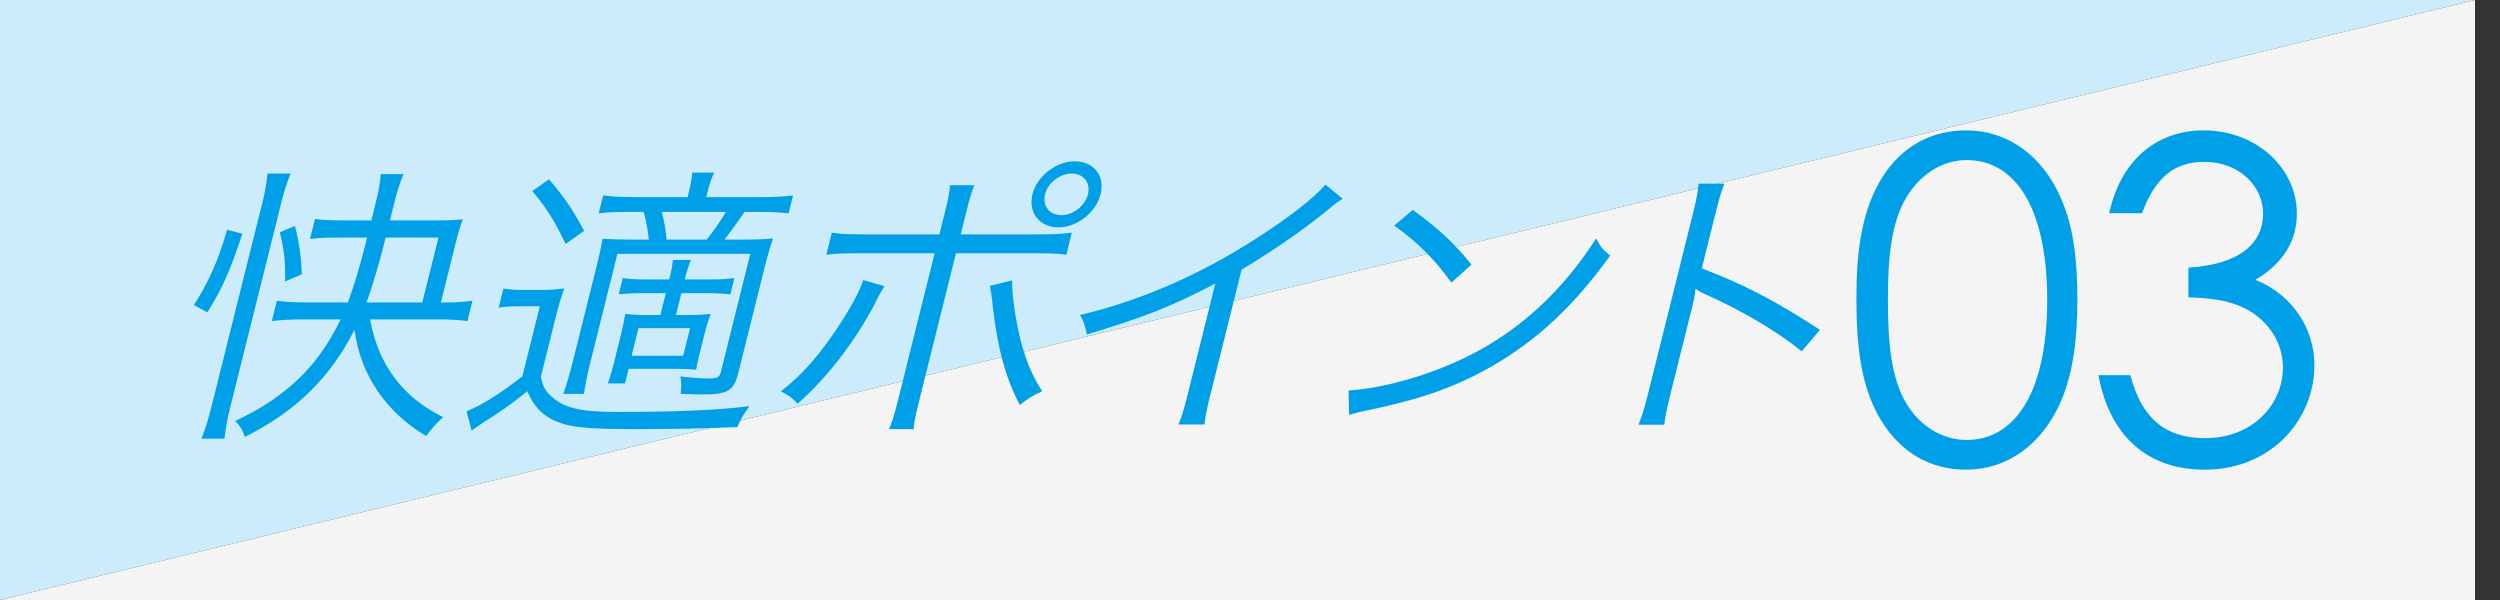 <svg width="75" height="18" viewBox="0 0 75 18" fill="none" xmlns="http://www.w3.org/2000/svg">
<rect x="0" y="0" width="75" height="18" fill="#333333" stroke="none"/>
<path d="M0 0H74.25L0 18V0Z" fill="#CCECFB"/>
<path d="M74.25 18L0 18L74.25 3.8147e-06L74.25 18Z" fill="#F4F4F4"/>
<path d="M49.929 12.742H49.155C49.25 12.506 49.32 12.296 49.438 11.825L50.79 6.402C50.905 5.939 50.94 5.73 50.958 5.511H51.732C51.639 5.738 51.585 5.922 51.461 6.419L51.053 8.052C52.32 8.533 53.244 9.013 54.599 9.895L54.051 10.541C53.349 9.965 52.268 9.319 51.125 8.812C51.003 8.76 50.949 8.725 50.883 8.664L50.863 8.672C50.846 8.847 50.825 8.969 50.77 9.188L50.115 11.816C49.993 12.305 49.954 12.497 49.929 12.742Z" fill="#00A0E9"/>
<path d="M41.825 6.769L42.383 6.297C43.198 6.891 43.649 7.319 44.143 7.939L43.54 8.48C43.062 7.799 42.492 7.232 41.825 6.769ZM40.472 12.445L40.457 11.711C41.166 11.685 42.313 11.415 43.244 11.039C45.168 10.288 46.694 9.004 47.885 7.153C48.024 7.424 48.095 7.502 48.305 7.668C47.206 9.188 46.115 10.209 44.729 11.004C43.649 11.615 42.633 11.973 41.047 12.305C40.791 12.358 40.715 12.375 40.472 12.445Z" fill="#00A0E9"/>
<path d="M39.764 5.538L40.279 5.965C40.089 6.079 40.075 6.096 39.791 6.332C39.081 6.909 38.157 7.546 37.248 8.088L36.32 11.808C36.196 12.305 36.157 12.498 36.134 12.733H35.351C35.453 12.506 35.512 12.305 35.632 11.825L36.459 8.507C35.115 9.205 34.386 9.493 32.604 10.035C32.548 9.755 32.525 9.668 32.399 9.45C34.198 9.022 35.942 8.271 37.634 7.188C38.628 6.559 39.41 5.948 39.764 5.538Z" fill="#00A0E9"/>
<path d="M28.181 7.031L28.327 6.446C28.46 5.913 28.49 5.756 28.495 5.555H29.233C29.145 5.765 29.096 5.922 28.962 6.463L28.82 7.031H31.088C31.673 7.031 31.855 7.022 32.154 6.978L31.989 7.642C31.718 7.607 31.541 7.598 30.965 7.598H28.678L27.594 11.947C27.461 12.48 27.422 12.672 27.408 12.873H26.67C26.756 12.672 26.82 12.489 26.953 11.956L28.04 7.598H25.834C25.259 7.598 25.076 7.607 24.789 7.642L24.954 6.978C25.231 7.022 25.4 7.031 25.985 7.031H28.181ZM25.895 8.402L26.533 8.585C26.476 8.673 26.476 8.673 26.442 8.734L26.345 8.908L26.252 9.1C25.638 10.262 24.826 11.319 23.926 12.113C23.765 11.93 23.672 11.869 23.425 11.738C24.081 11.24 24.649 10.585 25.284 9.589C25.595 9.1 25.805 8.69 25.895 8.402ZM29.695 8.576L30.366 8.411C30.357 8.629 30.377 8.873 30.453 9.397C30.621 10.419 30.861 11.118 31.264 11.738C30.98 11.869 30.863 11.938 30.595 12.148C30.165 11.345 29.919 10.419 29.778 9.144C29.756 8.908 29.723 8.716 29.695 8.576ZM32.246 4.839C32.813 4.839 33.155 5.276 33.017 5.826C32.88 6.376 32.31 6.821 31.752 6.821C31.185 6.821 30.837 6.376 30.974 5.826C31.11 5.284 31.68 4.839 32.246 4.839ZM32.155 5.206C31.795 5.206 31.437 5.485 31.352 5.826C31.265 6.175 31.484 6.454 31.844 6.454C32.195 6.454 32.552 6.175 32.639 5.826C32.724 5.485 32.506 5.206 32.155 5.206Z" fill="#00A0E9"/>
<path d="M19.974 8.795H19.335C19.038 8.795 18.811 8.803 18.561 8.83L18.683 8.341C18.917 8.376 19.104 8.384 19.437 8.384H20.076C20.15 8.087 20.167 7.983 20.186 7.799H20.726C20.653 7.983 20.623 8.07 20.544 8.384H21.228C21.579 8.384 21.77 8.376 22.031 8.341L21.909 8.83C21.673 8.803 21.441 8.795 21.126 8.795H20.442L20.279 9.45H20.594C20.918 9.45 21.109 9.441 21.322 9.415C21.25 9.598 21.197 9.773 21.127 10.052L21.012 10.515C20.923 10.873 20.903 10.952 20.886 11.091C20.72 11.074 20.479 11.065 20.236 11.065H18.859L18.75 11.502H18.237C18.301 11.319 18.36 11.118 18.423 10.864L18.63 10.035C18.693 9.782 18.719 9.642 18.757 9.415C18.949 9.441 19.091 9.45 19.442 9.45H19.811L19.974 8.795ZM19.155 9.843L18.948 10.672H20.496L20.703 9.843H19.155ZM21.187 5.913H22.852C23.275 5.913 23.541 5.896 23.792 5.861L23.657 6.402C23.396 6.367 23.164 6.358 22.759 6.358H22.336C22.152 6.629 21.972 6.882 21.733 7.188H22.229C22.688 7.188 22.915 7.179 23.191 7.153C23.097 7.424 23.029 7.66 22.918 8.105L22.149 11.188C22.014 11.729 21.835 11.834 21.052 11.834C20.89 11.834 20.676 11.825 20.418 11.816C20.447 11.589 20.442 11.502 20.413 11.292C20.674 11.327 20.992 11.353 21.262 11.353C21.523 11.353 21.586 11.319 21.627 11.153L22.509 7.616H18.522L17.725 10.812C17.612 11.266 17.545 11.607 17.52 11.816H16.898C16.986 11.572 17.087 11.24 17.194 10.812L17.875 8.079C17.993 7.607 18.027 7.432 18.077 7.162C18.352 7.179 18.538 7.188 19.096 7.188H19.465C19.434 6.882 19.377 6.603 19.312 6.358H18.907C18.466 6.358 18.221 6.367 17.96 6.402L18.095 5.861C18.321 5.896 18.595 5.913 19.027 5.913H20.629C20.727 5.52 20.747 5.406 20.767 5.179H21.424C21.325 5.398 21.294 5.485 21.187 5.913ZM19.997 7.188H21.203C21.398 6.943 21.594 6.664 21.778 6.358H19.852C19.927 6.638 19.979 6.935 19.997 7.188ZM15.968 5.73L16.469 5.38C16.958 5.948 17.172 6.28 17.524 6.926L16.967 7.319C16.644 6.629 16.404 6.254 15.968 5.73ZM14.96 9.231L15.104 8.655C15.311 8.69 15.453 8.699 15.786 8.699H16.227C16.488 8.699 16.708 8.681 16.931 8.655C16.827 8.926 16.764 9.144 16.655 9.581L16.226 11.301C16.282 11.581 16.349 11.711 16.516 11.869C16.893 12.235 17.402 12.358 18.491 12.358C20.282 12.358 21.556 12.305 22.486 12.183C22.279 12.471 22.248 12.524 22.122 12.812C21.139 12.855 20.208 12.873 19.029 12.873C17.508 12.873 17.01 12.812 16.547 12.576C16.213 12.401 15.99 12.139 15.82 11.738C15.281 12.166 15.107 12.288 14.476 12.69C14.465 12.698 14.368 12.759 14.225 12.864C14.214 12.873 14.183 12.89 14.149 12.917L13.996 12.34C14.447 12.157 15.022 11.799 15.67 11.292L16.195 9.188H15.628C15.331 9.188 15.176 9.196 14.96 9.231Z" fill="#00A0E9"/>
<path d="M13.127 9.581H11.102C11.347 10.943 12.084 11.921 13.295 12.515C13.088 12.698 12.949 12.855 12.785 13.082C11.577 12.366 10.807 11.231 10.636 9.895C9.897 11.345 8.875 12.34 7.342 13.109C7.278 12.899 7.214 12.794 7.057 12.628C7.761 12.296 8.242 11.991 8.78 11.528C9.368 11.013 9.828 10.393 10.22 9.581H9.122C8.753 9.581 8.416 9.598 8.155 9.633L8.307 9.022C8.524 9.057 8.843 9.074 9.239 9.074H10.436C10.639 8.515 10.794 8 10.964 7.319L11.012 7.127H10.193C9.797 7.127 9.552 7.135 9.3 7.17L9.45 6.568C9.684 6.603 9.943 6.612 10.33 6.612H11.14L11.277 6.061C11.362 5.721 11.405 5.476 11.423 5.223H12.107C11.995 5.494 11.925 5.703 11.835 6.061L11.698 6.612H13.093C13.471 6.612 13.698 6.603 13.885 6.577C13.812 6.76 13.744 6.996 13.659 7.336L13.226 9.074H13.397C13.685 9.074 13.933 9.057 14.175 9.022L14.023 9.633C13.78 9.598 13.478 9.581 13.127 9.581ZM12.668 9.074L13.154 7.127H11.57L11.535 7.266C11.383 7.878 11.153 8.655 10.994 9.074H12.668ZM6.222 9.371L5.818 9.153C6.28 8.419 6.547 7.817 6.814 6.891L7.269 7.013C6.918 8.096 6.673 8.646 6.222 9.371ZM6.735 13.161H6.042C6.159 12.873 6.262 12.532 6.353 12.165L7.869 6.088C7.952 5.756 7.997 5.502 8.026 5.206H8.719C8.6 5.502 8.521 5.747 8.436 6.088L6.912 12.2C6.82 12.567 6.764 12.864 6.735 13.161ZM9.054 8.227L8.55 8.445C8.568 7.869 8.524 7.502 8.396 6.97L8.849 6.777C8.984 7.319 9.037 7.721 9.054 8.227Z" fill="#00A0E9"/>
<path d="M67.893 6.408C67.893 5.585 67.177 4.856 66.124 4.856C65.179 4.856 64.639 5.382 64.261 6.395H63.276C63.64 4.734 64.761 3.911 66.111 3.911C67.677 3.911 68.905 5.031 68.905 6.408C68.905 7.232 68.487 7.907 67.663 8.393C68.811 8.865 69.432 9.891 69.432 10.958C69.432 12.578 68.149 14.09 66.138 14.09C64.464 14.09 63.303 13.131 62.952 11.255H63.91C64.234 12.483 64.896 13.145 66.151 13.145C67.569 13.145 68.487 12.146 68.487 11.025C68.487 10.31 68.082 9.648 67.407 9.284C66.853 8.987 66.273 8.946 65.652 8.919V8.028C67.191 7.934 67.893 7.299 67.893 6.408Z" fill="#00A0E9"/>
<path d="M55.692 8.987C55.692 8.312 55.719 7.623 55.854 6.948C56.232 5.004 57.407 3.911 58.986 3.911C60.201 3.911 61.268 4.64 61.835 5.963C62.213 6.827 62.321 7.826 62.321 8.987C62.321 10.148 62.199 11.16 61.835 12.024C61.268 13.347 60.201 14.09 58.986 14.09C57.906 14.09 57.015 13.577 56.421 12.591C55.854 11.66 55.692 10.472 55.692 8.987ZM56.637 9C56.637 10.337 56.745 11.363 57.191 12.105C57.609 12.807 58.298 13.199 59 13.199C60.404 13.199 61.416 11.849 61.416 9C61.416 6.165 60.417 4.802 59 4.802C58.284 4.802 57.609 5.22 57.191 5.922C56.745 6.665 56.637 7.677 56.637 9Z" fill="#00A0E9"/>
</svg>
